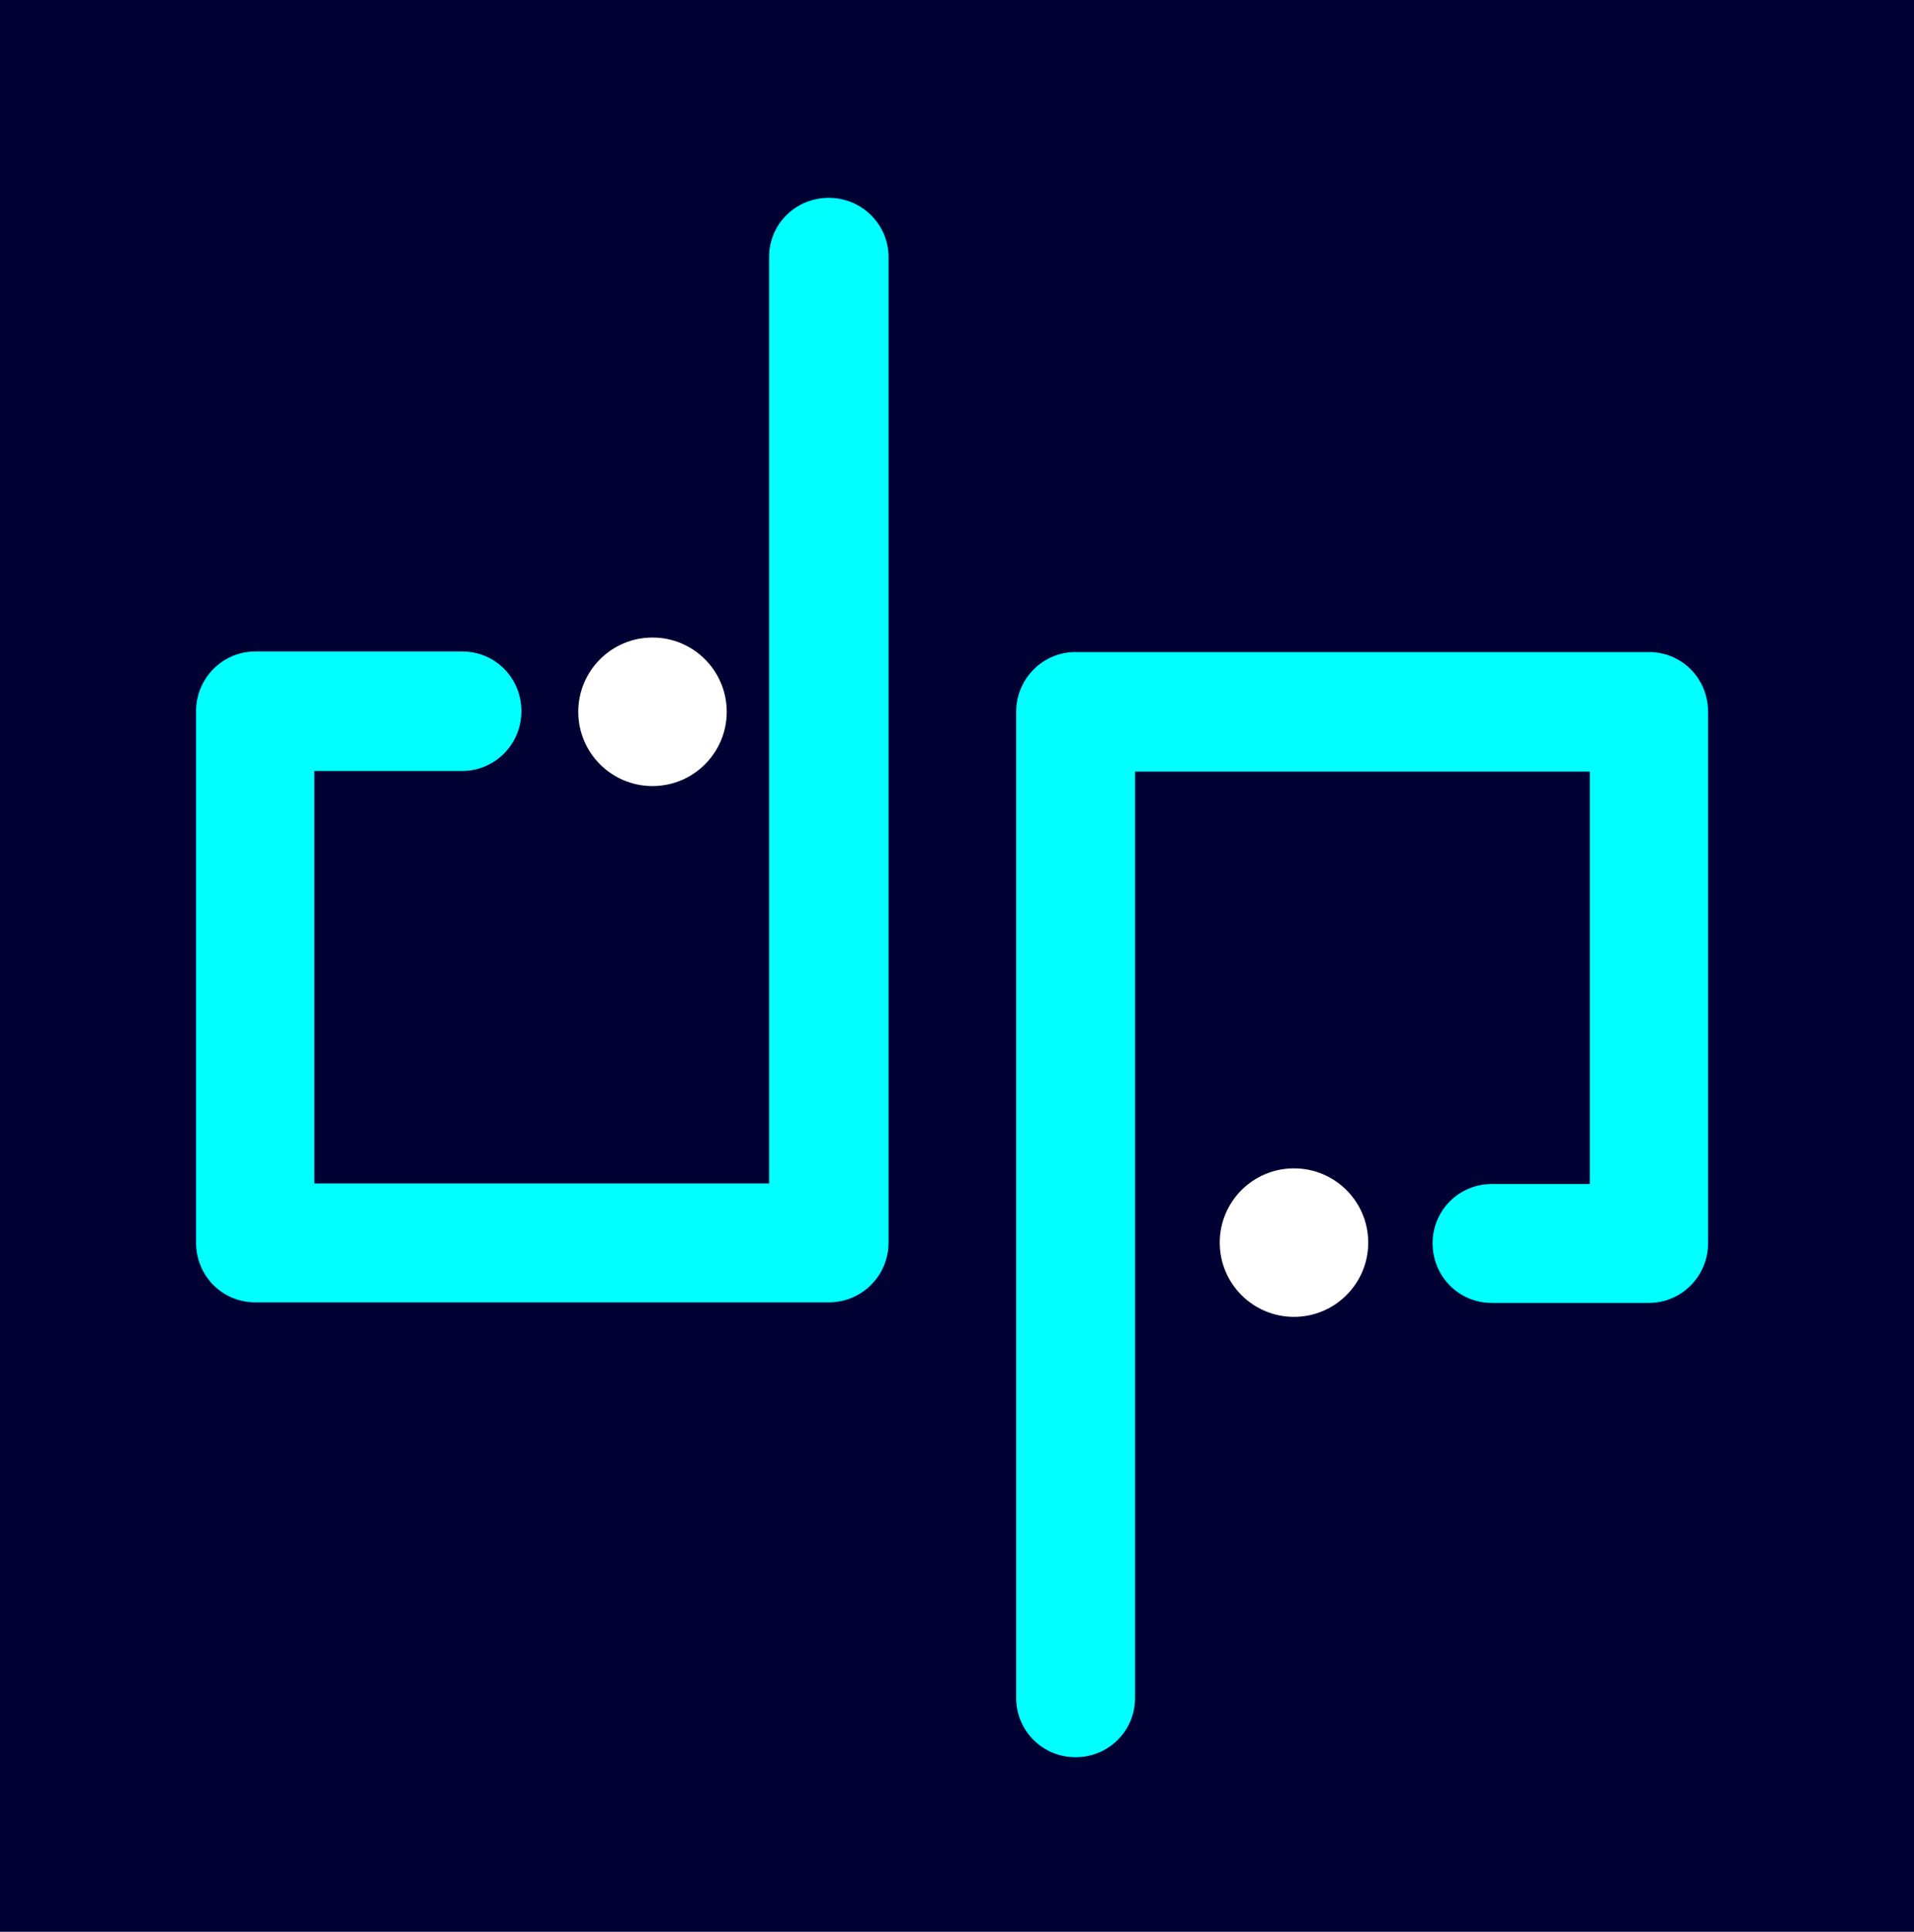 <?xml version="1.0" encoding="UTF-8"?>
<svg id="Layer_1" xmlns="http://www.w3.org/2000/svg" version="1.1" viewBox="0 0 330 333">
  <!-- Generator: Adobe Illustrator 29.0.0, SVG Export Plug-In . SVG Version: 2.1.0 Build 186)  -->
  <defs>
    <style>
      .st0 {
        fill: #003;
      }

      .st1 {
        fill: #fff;
      }

      .st2 {
        fill: aqua;
      }
    </style>
  </defs>
  <rect class="st0" width="330" height="333"/>
  <g>
    <g>
      <path class="st2" d="M142.9,224.5H44c-5.7,0-10.2-4.6-10.2-10.3v-91.6c0-5.7,4.6-10.3,10.2-10.3h35.7c5.7,0,10.2,4.6,10.2,10.3s-4.6,10.3-10.2,10.3h-25.5v71.1h78.4V44.3c0-5.7,4.6-10.2,10.3-10.2s10.3,4.6,10.3,10.2v169.9c0,5.7-4.6,10.3-10.3,10.3h0,0Z"/>
      <path class="st2" d="M185.4,302.9c-5.7,0-10.2-4.6-10.2-10.2V122.7c0-5.7,4.6-10.3,10.2-10.3h98.9c5.7,0,10.2,4.6,10.2,10.3v91.6c0,5.7-4.6,10.3-10.2,10.3h-27.1c-5.7,0-10.2-4.6-10.2-10.3s4.6-10.2,10.2-10.2h16.9v-71.1h-78.4v159.7c0,5.7-4.6,10.2-10.2,10.2h0Z"/>
    </g>
    <circle class="st1" cx="223.1" cy="214.2" r="12.8"/>
    <circle class="st1" cx="112.5" cy="122.7" r="12.8"/>
  </g>
</svg>
